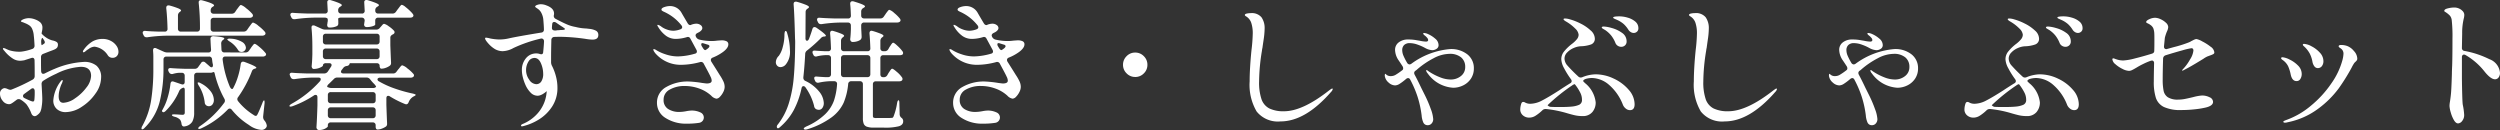 <svg xmlns="http://www.w3.org/2000/svg" width="319.122" height="16.596" viewBox="0 0 319.122 16.596">
  <rect x="0" y="0" width="319.122" height="16.596" fill="#333333" stroke="none"/>
  <path id="パス_59954" data-name="パス 59954" d="M-150.318-7.218a2.417,2.417,0,0,1,1.593.486,1.878,1.878,0,0,1,.585,1.53,3.545,3.545,0,0,1-.7,2,6.145,6.145,0,0,1-1.764,1.71,3.8,3.8,0,0,1-2.052.684,1.646,1.646,0,0,1-1.143-.4,1.422,1.422,0,0,1-.441-1.116,4.522,4.522,0,0,1,.9-2.358q.162-.216.234-.216t.072.09a1.741,1.741,0,0,1-.18.468,4.7,4.7,0,0,0-.234.711,3.18,3.18,0,0,0-.108.783q0,.846.594.846a2.8,2.8,0,0,0,1.494-.567,5.858,5.858,0,0,0,1.449-1.377,2.555,2.555,0,0,0,.6-1.476q0-1.17-1.314-1.17a8.016,8.016,0,0,0-3.132.882,13.347,13.347,0,0,0-1.638.882.486.486,0,0,0-.234.468q.09,1.53.09,1.872a6.012,6.012,0,0,1-.081.99,2.338,2.338,0,0,1-.171.648,1.239,1.239,0,0,1-.342.378.709.709,0,0,1-.342.18q-.342,0-.486-.414a4.484,4.484,0,0,0-.612-1.116,3.643,3.643,0,0,0-.72-.576.5.5,0,0,0-.252-.072.408.408,0,0,0-.27.09l-.351.261a2.938,2.938,0,0,1-.342.225.586.586,0,0,1-.279.072,1.025,1.025,0,0,1-.8-.423,1.4,1.4,0,0,1-.351-.909.677.677,0,0,1,.207-.54.611.611,0,0,1,.387-.18,1.162,1.162,0,0,1,.369.108,1.258,1.258,0,0,0,.333.108l.144-.018a22.764,22.764,0,0,0,2.718-1.278.5.5,0,0,0,.27-.45q0-1.368-.018-2a.394.394,0,0,0-.072-.252.24.24,0,0,0-.2-.09.571.571,0,0,0-.162.036l-.9.288q-.378.054-.45.054a1.721,1.721,0,0,1-1.008-.288,4.537,4.537,0,0,1-1.1-1.026.394.394,0,0,1-.144-.234q0-.072.09-.072a.837.837,0,0,1,.306.108q.324.144.432.18a4.319,4.319,0,0,0,1.224.18,2.483,2.483,0,0,0,.36-.018,6.307,6.307,0,0,0,1.3-.324.423.423,0,0,0,.324-.432q-.036-.774-.1-1.314a2.58,2.58,0,0,0-.207-.828,1.015,1.015,0,0,0-.369-.45,2.576,2.576,0,0,0-.468-.252q-.225-.09-.3-.126l-.171-.054q-.117-.036-.117-.09,0-.126.342-.27a2.073,2.073,0,0,1,.63-.126,2.328,2.328,0,0,1,.837.162,2.038,2.038,0,0,1,.657.378.9.9,0,0,1,.27.72,1.668,1.668,0,0,1-.036.324l-.054.27a.251.251,0,0,1-.018.108,2.578,2.578,0,0,0,.522.468,2.555,2.555,0,0,0,.864.414,1.57,1.57,0,0,1,.522.189.374.374,0,0,1,.18.333.64.64,0,0,1-.108.4.916.916,0,0,1-.36.243q-.108.054-.558.216l-.828.324a.421.421,0,0,0-.306.432v.648q0,.774.018,1.152.036.324.27.324a.448.448,0,0,0,.2-.054q.828-.414,1.242-.576A11.039,11.039,0,0,1-150.318-7.218Zm-5.274-3.024q-.036-.036-.054-.036-.036,0-.081.108a1,1,0,0,0-.063.27v.072a1.852,1.852,0,0,0,.027.351q.027.135.063.117l.09-.054.171-.117a.23.23,0,0,0,.117-.189.525.525,0,0,0-.108-.27A2.967,2.967,0,0,0-155.592-10.242Zm7.632.09a2.231,2.231,0,0,1,1.044.243,1.962,1.962,0,0,1,.729.621,1.324,1.324,0,0,1,.261.756.772.772,0,0,1-.216.585.727.727,0,0,1-.522.207.705.705,0,0,1-.612-.306,2.357,2.357,0,0,0-1.692-1.116,1.33,1.33,0,0,0-.774.306,2.507,2.507,0,0,0-.36.252.684.684,0,0,1-.252.162.1.1,0,0,1-.108-.108.389.389,0,0,1,.09-.2,3.763,3.763,0,0,1,1.17-1.1A2.607,2.607,0,0,1-147.96-10.152Zm-8.694,7.74a8.67,8.67,0,0,0,.036-1.08.434.434,0,0,0-.072-.261.215.215,0,0,0-.18-.1.4.4,0,0,0-.216.09l-.864.63a.35.35,0,0,0-.162.27.313.313,0,0,0,.2.27q.324.162.657.3a1.777,1.777,0,0,0,.4.135Q-156.672-2.16-156.654-2.412Zm26.712-8.676a.517.517,0,0,0,.45-.234l.234-.342q.072-.09.189-.252t.189-.243a.2.2,0,0,1,.144-.081,1.944,1.944,0,0,1,.693.432,5.37,5.37,0,0,1,.8.738.4.4,0,0,1,.09.216.257.257,0,0,1-.108.2.6.6,0,0,1-.324.09H-139.86a19.389,19.389,0,0,0-2.376.2h-.108a.37.37,0,0,1-.36-.234l-.072-.144a.479.479,0,0,1-.054-.216.2.2,0,0,1,.09-.171.362.362,0,0,1,.252-.045q.576.054,1.728.09h.72a.334.334,0,0,0,.378-.378q-.036-1.476-.162-2.61v-.036q0-.324.288-.324a.468.468,0,0,1,.144.018,9.153,9.153,0,0,1,1.143.378q.315.144.315.252,0,.072-.126.162l-.018.018a.536.536,0,0,0-.252.45v1.692a.377.377,0,0,0,.1.279.377.377,0,0,0,.279.1h2.052a.377.377,0,0,0,.279-.1.377.377,0,0,0,.1-.279v-.054a28.713,28.713,0,0,0-.162-3.222v-.072a.255.255,0,0,1,.288-.288.468.468,0,0,1,.144.018q1.53.414,1.53.648,0,.072-.144.162l-.036.018a.508.508,0,0,0-.252.45v.054a.377.377,0,0,0,.1.279.377.377,0,0,0,.279.1h2.3a.517.517,0,0,0,.45-.234l.216-.324q.09-.108.18-.234a2.462,2.462,0,0,1,.18-.225.243.243,0,0,1,.162-.1,1.971,1.971,0,0,1,.657.414,5.1,5.1,0,0,1,.783.72.4.4,0,0,1,.09.216.257.257,0,0,1-.108.2.544.544,0,0,1-.324.09h-4.59a.377.377,0,0,0-.279.1.377.377,0,0,0-.1.279v1.008a.377.377,0,0,0,.1.279.377.377,0,0,0,.279.1Zm.234,2.664a.517.517,0,0,0,.45-.234l.216-.306a2.829,2.829,0,0,1,.171-.243q.117-.153.189-.234a.2.2,0,0,1,.144-.081q.144,0,.639.423a5.145,5.145,0,0,1,.729.729.275.275,0,0,1,.09.2.246.246,0,0,1-.108.18.568.568,0,0,1-.306.09h-4.788a.327.327,0,0,0-.279.108.4.4,0,0,0-.063.288,12.946,12.946,0,0,0,.918,3.456q.144.288.288.288a.152.152,0,0,0,.126-.09,7.823,7.823,0,0,0,.621-1.494,9.106,9.106,0,0,0,.351-1.6q.054-.306.306-.306a1.082,1.082,0,0,1,.18.036q1.512.558,1.512.738,0,.072-.162.108l-.036.018a.5.5,0,0,0-.378.342,14.815,14.815,0,0,1-1.746,3.276.408.408,0,0,0-.108.27.459.459,0,0,0,.108.27A7.694,7.694,0,0,0-128.7-.468a.607.607,0,0,0,.306.144q.126,0,.234-.234.18-.342.612-1.422a1,1,0,0,1,.117-.252q.063-.09.1-.072.072.018.054.378l-.18,1.674v.09a.671.671,0,0,0,.144.4A1.305,1.305,0,0,1-126.99.9a.394.394,0,0,1-.072.252.7.7,0,0,1-.63.306,3.031,3.031,0,0,1-1.584-.63A8.925,8.925,0,0,1-131.454-1.1a.35.35,0,0,0-.27-.162.363.363,0,0,0-.252.126,11.292,11.292,0,0,1-3.366,2.394.887.887,0,0,1-.261.081.135.135,0,0,1-.135-.045V1.26q0-.126.234-.288A12.47,12.47,0,0,0-132.426-2a.408.408,0,0,0,.09-.27.5.5,0,0,0-.072-.252,12.629,12.629,0,0,1-1.224-3.168q-.036-.18-.09-.216t-.18.018a.6.6,0,0,1-.27.054h-1.71a.377.377,0,0,0-.279.1.377.377,0,0,0-.1.279v4.7A2.391,2.391,0,0,1-136.5.414a1.362,1.362,0,0,1-.945.594l-.108.018q-.27,0-.324-.342a1.142,1.142,0,0,0-.18-.522,1.449,1.449,0,0,0-.7-.378q-.342-.09-.342-.216,0-.09.27-.09.252,0,.72.036a3.28,3.28,0,0,0,.36.018.289.289,0,0,0,.225-.072.352.352,0,0,0,.063-.234V-3.6q0-.414-.252-.306a.9.9,0,0,0-.432.342A8.1,8.1,0,0,1-139.9-.954q-.252.234-.378.126a.15.15,0,0,1-.054-.234.789.789,0,0,0,.09-.162,6.872,6.872,0,0,0,.612-1.5,10.1,10.1,0,0,0,.342-1.683q.036-.324.27-.324a.571.571,0,0,1,.162.036l.954.324.144.036q.288,0,.288-.342v-.774a.377.377,0,0,0-.1-.279.377.377,0,0,0-.279-.1h-.306a3.4,3.4,0,0,0-.81.144.468.468,0,0,1-.144.018.393.393,0,0,1-.36-.234l-.054-.09a.448.448,0,0,1-.054-.2q0-.27.36-.234.612.054,1.854.09h1.17a.517.517,0,0,0,.45-.234l.36-.5a.325.325,0,0,1,.288-.18.389.389,0,0,1,.252.108l.558.486a.363.363,0,0,0,.252.126.144.144,0,0,0,.135-.09.511.511,0,0,0,.027-.27,2.919,2.919,0,0,1-.072-.378q-.018-.162-.036-.27a.356.356,0,0,0-.4-.36h-5.418a.377.377,0,0,0-.279.1.377.377,0,0,0-.1.279v1.206a17.37,17.37,0,0,1-.468,4.1,7.124,7.124,0,0,1-1.944,3.411.6.6,0,0,1-.216.171q-.108.045-.144.009a.147.147,0,0,1-.036-.108.609.609,0,0,1,.09-.288,9.925,9.925,0,0,0,1.143-3.321,25.676,25.676,0,0,0,.279-3.969V-7.7a8.8,8.8,0,0,0-.036-.936v-.036q0-.324.234-.324a.448.448,0,0,1,.2.054l.918.414a1.2,1.2,0,0,0,.468.108h5.22q.4,0,.36-.4-.036-.432-.072-1.3v-.036a.331.331,0,0,1,.108-.27.405.405,0,0,1,.306-.072q1.35.09,1.35.288,0,.072-.126.162l-.018.018a.536.536,0,0,0-.252.45l.036.792a.356.356,0,0,0,.4.36Zm-2.034-1.4q-.324-.216-.288-.288a.51.51,0,0,1,.378-.072,3.06,3.06,0,0,1,1.5.414.937.937,0,0,1,.495.738.518.518,0,0,1-.162.378.539.539,0,0,1-.4.162.4.4,0,0,1-.126-.018.355.355,0,0,1-.207-.1.889.889,0,0,1-.135-.171A3.274,3.274,0,0,0-131.742-9.828Zm-3.942,5.616q-.18-.324-.108-.378a.1.1,0,0,1,.072-.018.615.615,0,0,1,.288.108,3.592,3.592,0,0,1,1.287,1.044,1.909,1.909,0,0,1,.4,1.08.908.908,0,0,1-.18.585.554.554,0,0,1-.45.225.57.57,0,0,1-.288-.072.5.5,0,0,1-.252-.432A5.183,5.183,0,0,0-135.684-4.212Zm24.732-9.18a.517.517,0,0,0,.45-.234l.234-.324q.09-.108.18-.234a2.458,2.458,0,0,1,.18-.225.243.243,0,0,1,.162-.1,1.253,1.253,0,0,1,.477.288,6.711,6.711,0,0,1,.684.612q.315.324.315.45-.018.288-.432.288h-4.068a.377.377,0,0,0-.279.1.377.377,0,0,0-.1.279v.5q0,.108-.333.216a2.545,2.545,0,0,1-.783.108.2.2,0,0,1-.09-.018q-.216-.054-.216-.342a.985.985,0,0,0,.036-.216l.036-.216v-.036a.377.377,0,0,0-.1-.279.377.377,0,0,0-.279-.1H-117.5a.692.692,0,0,0-.279.045q-.1.045-.1.117l.018.306v.27a.379.379,0,0,1-.144.324,2,2,0,0,1-.99.2h-.072q-.216-.054-.216-.36a1.012,1.012,0,0,0,.036-.234v-.018a1.2,1.2,0,0,0,.036-.432.181.181,0,0,0-.1-.153.519.519,0,0,0-.279-.063h-1.422a19.389,19.389,0,0,0-2.376.2h-.108a.37.37,0,0,1-.36-.234l-.072-.144a.448.448,0,0,1-.054-.2.215.215,0,0,1,.09-.189.362.362,0,0,1,.252-.045q.63.054,1.872.09h2.178a.334.334,0,0,0,.378-.378l-.054-.99v-.072a.255.255,0,0,1,.288-.288.468.468,0,0,1,.144.018q1.422.432,1.422.63,0,.09-.162.18l-.054.036a.482.482,0,0,0-.252.45v.036a.377.377,0,0,0,.1.279.377.377,0,0,0,.279.1h2.628a.334.334,0,0,0,.378-.378l-.054-.99v-.072a.255.255,0,0,1,.288-.288.468.468,0,0,1,.144.018q1.44.432,1.44.63,0,.09-.162.18l-.054.036a.482.482,0,0,0-.252.45v.036a.377.377,0,0,0,.1.279.377.377,0,0,0,.279.1Zm.072,7.65a.517.517,0,0,0,.45-.234l.216-.288a1.714,1.714,0,0,0,.18-.216,1.713,1.713,0,0,1,.18-.216.248.248,0,0,1,.162-.09,1.775,1.775,0,0,1,.657.4,4.641,4.641,0,0,1,.747.684.275.275,0,0,1,.09.2.257.257,0,0,1-.108.2.513.513,0,0,1-.306.09h-3.906a.435.435,0,0,0-.252.063.183.183,0,0,0-.09.153.3.3,0,0,0,.18.252,11.349,11.349,0,0,0,2.043.927,18.034,18.034,0,0,0,2.295.639q.36.09.36.162a.213.213,0,0,1-.117.126q-.1.054-.171.09a1.416,1.416,0,0,0-.612.72q-.108.27-.306.27a.571.571,0,0,1-.162-.036,12.579,12.579,0,0,1-1.926-.972.335.335,0,0,0-.216-.072q-.234,0-.234.324v.828q.054,1.584.09,2.34v.09a.386.386,0,0,1-.18.36,2.4,2.4,0,0,1-.513.252,1.576,1.576,0,0,1-.531.108.194.194,0,0,1-.171-.1.519.519,0,0,1-.063-.279V.882a.377.377,0,0,0-.1-.279.377.377,0,0,0-.279-.1h-5.346a.377.377,0,0,0-.279.1.377.377,0,0,0-.1.279v.126q0,.054-.153.171a1.5,1.5,0,0,1-.4.207,1.649,1.649,0,0,1-.558.09.31.31,0,0,1-.252-.108.382.382,0,0,1-.09-.252q.072-1.026.126-2.772V-2.682q0-.324-.234-.324a.335.335,0,0,0-.216.072A12.831,12.831,0,0,1-123.7-1.566a.863.863,0,0,1-.252.054.162.162,0,0,1-.144-.054V-1.6q0-.108.27-.27a13.68,13.68,0,0,0,3.618-2.88A.444.444,0,0,0-120.1-5q0-.216-.324-.216h-.774a17.769,17.769,0,0,0-2.268.2h-.09a.406.406,0,0,1-.378-.234L-124-5.4a1,1,0,0,1-.072-.216.2.2,0,0,1,.09-.171.362.362,0,0,1,.252-.045q.612.054,1.854.09h2.2a.564.564,0,0,0,.468-.234q.378-.558.414-.63a.335.335,0,0,0,.072-.216q0-.234-.342-.234h-.378a.429.429,0,0,0-.279.081.256.256,0,0,0-.1.207q0,.126-.387.288a2.012,2.012,0,0,1-.783.162.226.226,0,0,1-.2-.108.444.444,0,0,1-.072-.252q.054-.522.072-1.026l.018-.486v-.954q0-1.3-.108-2.394v-.072q0-.27.234-.27a.4.4,0,0,1,.18.036l.918.414a1.123,1.123,0,0,0,.468.09h6.444a.549.549,0,0,0,.468-.216l.126-.144q.054-.054.189-.216t.243-.162a1.622,1.622,0,0,1,.576.306,3.557,3.557,0,0,1,.684.576.31.31,0,0,1,.072.2.3.3,0,0,1-.162.234.1.1,0,0,1-.072.036.79.79,0,0,0-.234.18.394.394,0,0,0-.072.252v.954q.054,1.476.09,2.16v.09a.4.4,0,0,1-.162.36,1.941,1.941,0,0,1-.522.27,1.691,1.691,0,0,1-.558.108.181.181,0,0,1-.153-.1.48.48,0,0,1-.063-.261.323.323,0,0,0-.1-.252.4.4,0,0,0-.279-.09h-3.258a.306.306,0,0,0-.171.027.205.205,0,0,0-.045.081.294.294,0,0,0-.018.072.531.531,0,0,1-.18.144l-.144.036a.621.621,0,0,0-.45.252l-.18.234a.389.389,0,0,0-.108.252.183.183,0,0,0,.09.153.4.4,0,0,0,.234.063Zm-2.088-3.708a.377.377,0,0,0,.279-.1.377.377,0,0,0,.1-.279v-.612a.377.377,0,0,0-.1-.279.377.377,0,0,0-.279-.1h-6.48a.377.377,0,0,0-.279.1.377.377,0,0,0-.1.279v.612a.377.377,0,0,0,.1.279.377.377,0,0,0,.279.1Zm.378.9a.377.377,0,0,0-.1-.279.377.377,0,0,0-.279-.1h-6.48a.377.377,0,0,0-.279.1.377.377,0,0,0-.1.279v.594a.377.377,0,0,0,.1.279.377.377,0,0,0,.279.1h6.48a.377.377,0,0,0,.279-.1.377.377,0,0,0,.1-.279Zm-6.48,4.14a.635.635,0,0,0-.2.261q-.036.117.054.153h.018a1.109,1.109,0,0,0,.468.108h5.274A.527.527,0,0,0-113.076-4q.036-.036.036-.054,0-.072-.216-.324a5.812,5.812,0,0,1-.54-.612.564.564,0,0,0-.468-.234h-3.726a.583.583,0,0,0-.45.2Zm-.126,2.088a.377.377,0,0,0,.1.279.377.377,0,0,0,.279.1h5.346a.377.377,0,0,0,.279-.1.377.377,0,0,0,.1-.279v-.666a.377.377,0,0,0-.1-.279.377.377,0,0,0-.279-.1h-5.346a.377.377,0,0,0-.279.1.377.377,0,0,0-.1.279Zm.378.9a.377.377,0,0,0-.279.1.377.377,0,0,0-.1.279v.63a.377.377,0,0,0,.1.279.377.377,0,0,0,.279.1h5.346a.377.377,0,0,0,.279-.1.377.377,0,0,0,.1-.279v-.63a.377.377,0,0,0-.1-.279.377.377,0,0,0-.279-.1ZM-85.752-11.43a2.3,2.3,0,0,1,.792.234.586.586,0,0,1,.288.558q0,.576-.756.576a7.227,7.227,0,0,1-.954-.108,24.905,24.905,0,0,0-3.06-.252q-.576,0-.846.018a.377.377,0,0,0-.378.4Q-90.7-8.6-90.7-7.9v.774a1.068,1.068,0,0,0,.144.468,6.534,6.534,0,0,1,.486,1.323,5.6,5.6,0,0,1,.18,1.377,4.3,4.3,0,0,1-.7,2.475A5.43,5.43,0,0,1-92.277.144,6.894,6.894,0,0,1-94.23.972a.763.763,0,0,1-.18.036q-.126,0-.126-.09,0-.126.18-.2a5.145,5.145,0,0,0,1.89-1.314,4.682,4.682,0,0,0,.936-1.548,4.737,4.737,0,0,0,.27-1.314q0-.036-.108.063a1.724,1.724,0,0,1-.252.189,1.743,1.743,0,0,1-.414.225,1.1,1.1,0,0,1-.378.081,1.225,1.225,0,0,1-.891-.387,3.225,3.225,0,0,1-.639-.927,5.855,5.855,0,0,1-.351-.99,3.9,3.9,0,0,1-.135-.972,2.283,2.283,0,0,1,.513-1.5A1.656,1.656,0,0,1-92.574-8.3a1.255,1.255,0,0,1,.432.072,1.082,1.082,0,0,0,.18.036q.234,0,.252-.27.09-.882.108-1.368a.367.367,0,0,0-.117-.3.335.335,0,0,0-.3-.063A17.814,17.814,0,0,0-95.49-9a3.029,3.029,0,0,1-1.4.414A2.016,2.016,0,0,1-97.9-8.874a3.568,3.568,0,0,1-.81-.693q-.414-.459-.414-.657,0-.09.126-.09a3.247,3.247,0,0,1,.54.108,6.915,6.915,0,0,0,1.1.126,5.271,5.271,0,0,0,1.278-.144q1.134-.252,4.122-.738a.353.353,0,0,0,.342-.378q0-.36-.072-1.224a2.261,2.261,0,0,0-.225-.846,1.4,1.4,0,0,0-.423-.54q-.126-.09-.261-.18t-.135-.144q0-.126.252-.216a1.4,1.4,0,0,1,.468-.09,1.883,1.883,0,0,1,.7.144q.99.36.99,1.044a.757.757,0,0,1-.018.18.468.468,0,0,0-.018.144.411.411,0,0,0,.216.342q.81.432,1.4.693a4.75,4.75,0,0,0,1.152.351,6.41,6.41,0,0,0,1.386.2Zm-3.78.144q.09,0,.261-.009a1.034,1.034,0,0,0,.252-.036q.081-.027.081-.081,0-.072-.117-.144a.961.961,0,0,1-.153-.108q-.216-.126-.864-.576a.477.477,0,0,0-.234-.072q-.234,0-.252.288-.036.324-.036.468,0,.378.54.324a1.6,1.6,0,0,1,.306-.036A1.118,1.118,0,0,0-89.532-11.286Zm-3.06,6.912a.749.749,0,0,0,.639-.342,1.736,1.736,0,0,0,.243-1.008A3.356,3.356,0,0,0-92-7.047q-.288-.675-.828-.675a.882.882,0,0,0-.765.468,2.039,2.039,0,0,0-.3,1.116,2.041,2.041,0,0,0,.4,1.188A1.12,1.12,0,0,0-92.592-4.374ZM-68.076-9.45q0,.45-.666.954a5.964,5.964,0,0,1-1.35.738.324.324,0,0,0-.216.288.477.477,0,0,0,.072.234l.738,1.17.324.522a6.043,6.043,0,0,1,.486.855,1.686,1.686,0,0,1,.144.675,1.475,1.475,0,0,1-.18.648,2.3,2.3,0,0,1-.423.6.672.672,0,0,1-.441.243,1.159,1.159,0,0,1-.666-.378,4.464,4.464,0,0,0-1.566-.927,5.419,5.419,0,0,0-1.8-.315,3.771,3.771,0,0,0-1.935.459,1.425,1.425,0,0,0-.783,1.287,1.319,1.319,0,0,0,.576,1.188,2.537,2.537,0,0,0,1.422.378A4.868,4.868,0,0,0-73.4-.936a4.321,4.321,0,0,1,.612-.072,2.554,2.554,0,0,1,1.116.225.709.709,0,0,1,.468.657.691.691,0,0,1-.153.432A.7.7,0,0,1-71.8.558a9.837,9.837,0,0,1-1.584.108,4.824,4.824,0,0,1-2.781-.774A2.229,2.229,0,0,1-77.184-1.98a2.244,2.244,0,0,1,1.17-2.025,5.452,5.452,0,0,1,2.88-.711,13.884,13.884,0,0,1,1.692.18q.54.072.612.072.63,0,.63-.36a1.16,1.16,0,0,0-.144-.5q-.09-.216-.594-1.152l-.27-.5a.384.384,0,0,0-.486-.216,9.419,9.419,0,0,1-2.286.342,4.27,4.27,0,0,1-3.258-1.3,2.014,2.014,0,0,1-.306-.378.613.613,0,0,1-.108-.27q0-.054.072-.054a.613.613,0,0,1,.27.108,5.2,5.2,0,0,0,1.17.54A4.858,4.858,0,0,0-74.5-7.92a8.258,8.258,0,0,0,2.142-.342q.27-.054.27-.288a.448.448,0,0,0-.054-.2l-.72-1.332-.054-.09a.346.346,0,0,0-.324-.234.571.571,0,0,0-.162.036,5.122,5.122,0,0,1-1.35.216A2.112,2.112,0,0,1-76-10.53a3.784,3.784,0,0,1-.99-1.08q-.036-.054-.09-.144a.313.313,0,0,1-.054-.126.064.064,0,0,1,.072-.072,1.329,1.329,0,0,1,.486.27,2.512,2.512,0,0,0,.621.315,2.4,2.4,0,0,0,.873.171,2.678,2.678,0,0,0,.882-.18q.234-.09.234-.27a.389.389,0,0,0-.108-.252,5.84,5.84,0,0,0-1.836-1.53q-.162-.09-.342-.171a1.735,1.735,0,0,1-.27-.144.183.183,0,0,1-.09-.153q0-.2.378-.324a2.23,2.23,0,0,1,.7-.126,1.67,1.67,0,0,1,1.476.846q.162.288.792,1.35.18.288.414.216a.717.717,0,0,1,.234-.09,1.613,1.613,0,0,1,.432-.072.91.91,0,0,1,.567.171.486.486,0,0,1,.225.387.44.44,0,0,1-.126.288,1.074,1.074,0,0,1-.288.234l-.216.108q-.234.126-.234.306a.425.425,0,0,0,.054.18l.036.072a.663.663,0,0,0,.414.288,6.814,6.814,0,0,0,1.548.18,5.37,5.37,0,0,0,.72-.054l.522-.036a1.462,1.462,0,0,1,.657.117A.418.418,0,0,1-68.076-9.45Zm-3.186-.144a.4.4,0,0,0-.126-.018q-.144,0-.144.162a.477.477,0,0,0,.072.234l.144.234q.2.306.324.252l.126-.072q.378-.252.378-.414t-.252-.216Zm18.828-2.268a.377.377,0,0,0-.1-.279.377.377,0,0,0-.279-.1h-1.044a17.58,17.58,0,0,0-2.3.2h-.108a.37.37,0,0,1-.36-.234l-.072-.144a.448.448,0,0,1-.054-.2.215.215,0,0,1,.09-.189.362.362,0,0,1,.252-.045q.648.054,1.872.09h1.728a.334.334,0,0,0,.378-.378q-.036-1.026-.09-1.458v-.036q0-.324.288-.324a.468.468,0,0,1,.144.018q1.458.432,1.458.63,0,.09-.162.18l-.054.036a.5.5,0,0,0-.27.45v.5a.377.377,0,0,0,.1.279.377.377,0,0,0,.279.1h2.07a.508.508,0,0,0,.45-.252l.2-.288a2.83,2.83,0,0,1,.171-.243q.117-.153.189-.234a.2.2,0,0,1,.144-.081,1.712,1.712,0,0,1,.612.4,4.742,4.742,0,0,1,.72.711.4.4,0,0,1,.09.216.257.257,0,0,1-.108.2.544.544,0,0,1-.324.09h-4.212a.377.377,0,0,0-.279.1.377.377,0,0,0-.1.279v.324l.054,1.044v.108a.467.467,0,0,1-.144.342,1.317,1.317,0,0,1-.432.207,1.871,1.871,0,0,1-.54.081.305.305,0,0,1-.261-.108.408.408,0,0,1-.081-.252q.054-.45.072-.882l.018-.414ZM-56.538-1.1a.96.96,0,0,1-.342-.09.559.559,0,0,1-.252-.432,6.965,6.965,0,0,0-1.08-2.322.345.345,0,0,0-.27-.18q-.2,0-.252.288a10.62,10.62,0,0,1-.99,2.772A7.55,7.55,0,0,1-61.452,1.08q-.288.288-.4.108a.29.29,0,0,1-.036-.126.44.44,0,0,1,.126-.288,8.389,8.389,0,0,0,1.4-2.682,15.7,15.7,0,0,0,.639-3.339q.162-1.827.18-4.455,0-.288-.018-.468-.072-2.97-.18-4.392V-14.6q0-.306.288-.306a.468.468,0,0,1,.144.018,10.968,10.968,0,0,1,1.188.405q.342.153.342.261,0,.09-.144.18l-.054.036a.587.587,0,0,0-.18.189.545.545,0,0,0-.054.261l-.018,3.312a.442.442,0,0,0,.054.243.166.166,0,0,0,.144.081q.144,0,.252-.234.324-.864.432-1.26.09-.252.27-.252a.5.5,0,0,1,.252.09q1.206.828,1.206,1.026,0,.054-.162.09h-.054a.619.619,0,0,0-.45.234A18.765,18.765,0,0,1-58.05-8.658a.58.58,0,0,0-.216.468q-.09,1.656-.234,2.934V-5.2a.427.427,0,0,0,.27.414,4.974,4.974,0,0,1,1.782,1.395A2.459,2.459,0,0,1-55.89-1.98a1.048,1.048,0,0,1-.18.639A.557.557,0,0,1-56.538-1.1ZM-46.35-2.322q.108,0,.108.378l.036,1.44a.6.6,0,0,0,.27.45.52.52,0,0,1,.18.432q0,.432-.522.612a7.03,7.03,0,0,1-1.962.18H-49.5a2.568,2.568,0,0,1-.891-.117.688.688,0,0,1-.4-.369,1.892,1.892,0,0,1-.108-.72V-4.374a.377.377,0,0,0-.1-.279.377.377,0,0,0-.279-.1h-1.1a.369.369,0,0,0-.4.36,8.132,8.132,0,0,1-.576,2.385A4.87,4.87,0,0,1-54.891-.144a10.426,10.426,0,0,1-3.123,1.53.639.639,0,0,1-.234.036.211.211,0,0,1-.18-.072.073.073,0,0,1-.018-.054q0-.108.324-.27A8.135,8.135,0,0,0-55.728-.531a4.608,4.608,0,0,0,1.134-1.737,8.543,8.543,0,0,0,.4-2.106V-4.41a.323.323,0,0,0-.1-.252.4.4,0,0,0-.279-.09h-.576a7.862,7.862,0,0,0-1.368.18l-.108.018a.4.4,0,0,1-.378-.252l-.054-.126a.479.479,0,0,1-.054-.216q0-.234.342-.2.36.036,1.044.072h.378a.377.377,0,0,0,.279-.1.377.377,0,0,0,.1-.279V-7.7a.377.377,0,0,0-.1-.279.377.377,0,0,0-.279-.1h-.378a5.362,5.362,0,0,0-1.008.144A.571.571,0,0,1-56.9-7.9a.346.346,0,0,1-.324-.234l-.054-.108a.479.479,0,0,1-.054-.216q0-.234.342-.2.4.036,1.188.072h.45a.334.334,0,0,0,.378-.378q-.036-1.08-.108-1.872v-.036q0-.324.27-.324l.162.036a10.208,10.208,0,0,1,1.053.369q.3.135.3.243,0,.072-.126.162l-.018.018a.536.536,0,0,0-.252.45v.954a.377.377,0,0,0,.1.279.377.377,0,0,0,.279.1h2.988a.334.334,0,0,0,.378-.378q-.036-1.08-.108-1.872v-.036q0-.324.27-.324l.162.036a10.209,10.209,0,0,1,1.053.369q.3.135.3.243,0,.072-.126.162l-.018.018a.536.536,0,0,0-.252.45v.954a.377.377,0,0,0,.1.279.377.377,0,0,0,.279.1h.162a.5.5,0,0,0,.468-.252l.162-.288q.054-.072.153-.225a2,2,0,0,1,.171-.234.2.2,0,0,1,.144-.081q.126,0,.549.4a4.825,4.825,0,0,1,.639.7.335.335,0,0,1,.072.216.24.24,0,0,1-.09.2.648.648,0,0,1-.324.072h-2.106a.377.377,0,0,0-.279.1.377.377,0,0,0-.1.279v2.052q0,.378.36.378h.054a.5.5,0,0,0,.468-.252l.162-.288q.054-.072.153-.225a2,2,0,0,1,.171-.234.2.2,0,0,1,.144-.081q.126,0,.585.4a3.54,3.54,0,0,1,.657.7.335.335,0,0,1,.072.216.275.275,0,0,1-.09.2.544.544,0,0,1-.324.09h-2.988a.377.377,0,0,0-.279.1.377.377,0,0,0-.1.279V-.342q0,.18.081.234a.788.788,0,0,0,.369.054h1.008q.756,0,.918-.018a.3.3,0,0,0,.162-.036A.372.372,0,0,0-46.98-.27a7.953,7.953,0,0,0,.45-1.71Q-46.458-2.322-46.35-2.322Zm-15.066-4.23a.56.56,0,0,1-.423-.18.628.628,0,0,1-.171-.45,1.178,1.178,0,0,1,.378-.81,3.155,3.155,0,0,0,.495-1.1,5.974,5.974,0,0,0,.225-1.674q.036-.4.144-.4.144,0,.216.324a7.926,7.926,0,0,1,.342,2.178,2.493,2.493,0,0,1-.54,1.782A.907.907,0,0,1-61.416-6.552Zm7.722.9a.377.377,0,0,0,.1.279.377.377,0,0,0,.279.1h2.988a.377.377,0,0,0,.279-.1.377.377,0,0,0,.1-.279V-7.7a.377.377,0,0,0-.1-.279.377.377,0,0,0-.279-.1h-2.988a.377.377,0,0,0-.279.1.377.377,0,0,0-.1.279Zm23.418-3.8q0,.45-.666.954a5.964,5.964,0,0,1-1.35.738.324.324,0,0,0-.216.288.477.477,0,0,0,.072.234l.738,1.17.324.522a6.043,6.043,0,0,1,.486.855,1.686,1.686,0,0,1,.144.675,1.475,1.475,0,0,1-.18.648,2.3,2.3,0,0,1-.423.6.672.672,0,0,1-.441.243,1.159,1.159,0,0,1-.666-.378,4.464,4.464,0,0,0-1.566-.927,5.419,5.419,0,0,0-1.8-.315,3.771,3.771,0,0,0-1.935.459,1.425,1.425,0,0,0-.783,1.287,1.319,1.319,0,0,0,.576,1.188,2.537,2.537,0,0,0,1.422.378A4.868,4.868,0,0,0-35.6-.936a4.321,4.321,0,0,1,.612-.072,2.554,2.554,0,0,1,1.116.225.71.71,0,0,1,.468.657.691.691,0,0,1-.153.432A.7.7,0,0,1-34,.558a9.837,9.837,0,0,1-1.584.108,4.824,4.824,0,0,1-2.781-.774A2.229,2.229,0,0,1-39.384-1.98a2.244,2.244,0,0,1,1.17-2.025,5.452,5.452,0,0,1,2.88-.711,13.884,13.884,0,0,1,1.692.18q.54.072.612.072.63,0,.63-.36a1.16,1.16,0,0,0-.144-.5q-.09-.216-.594-1.152l-.27-.5a.384.384,0,0,0-.486-.216,9.419,9.419,0,0,1-2.286.342,4.27,4.27,0,0,1-3.258-1.3,2.014,2.014,0,0,1-.306-.378.613.613,0,0,1-.108-.27q0-.054.072-.054a.613.613,0,0,1,.27.108,5.2,5.2,0,0,0,1.17.54A4.858,4.858,0,0,0-36.7-7.92a8.258,8.258,0,0,0,2.142-.342q.27-.054.27-.288a.448.448,0,0,0-.054-.2l-.72-1.332-.054-.09a.346.346,0,0,0-.324-.234.571.571,0,0,0-.162.036,5.122,5.122,0,0,1-1.35.216A2.112,2.112,0,0,1-38.2-10.53a3.784,3.784,0,0,1-.99-1.08q-.036-.054-.09-.144a.313.313,0,0,1-.054-.126.064.064,0,0,1,.072-.072,1.329,1.329,0,0,1,.486.27,2.512,2.512,0,0,0,.621.315,2.4,2.4,0,0,0,.873.171,2.678,2.678,0,0,0,.882-.18q.234-.09.234-.27a.389.389,0,0,0-.108-.252,5.84,5.84,0,0,0-1.836-1.53q-.162-.09-.342-.171a1.736,1.736,0,0,1-.27-.144.183.183,0,0,1-.09-.153q0-.2.378-.324a2.23,2.23,0,0,1,.7-.126,1.67,1.67,0,0,1,1.476.846q.162.288.792,1.35.18.288.414.216a.717.717,0,0,1,.234-.09,1.613,1.613,0,0,1,.432-.072.91.91,0,0,1,.567.171.486.486,0,0,1,.225.387.44.44,0,0,1-.126.288,1.074,1.074,0,0,1-.288.234l-.216.108q-.234.126-.234.306a.425.425,0,0,0,.054.18l.036.072a.663.663,0,0,0,.414.288,6.814,6.814,0,0,0,1.548.18,5.37,5.37,0,0,0,.72-.054l.522-.036a1.462,1.462,0,0,1,.657.117A.418.418,0,0,1-30.276-9.45Zm-3.186-.144a.4.4,0,0,0-.126-.018q-.144,0-.144.162a.477.477,0,0,0,.072.234l.144.234q.2.306.324.252l.126-.072q.378-.252.378-.414t-.252-.216Zm17.316,4.3a1.488,1.488,0,0,1-1.089-.459,1.488,1.488,0,0,1-.459-1.089,1.509,1.509,0,0,1,.459-1.107,1.488,1.488,0,0,1,1.089-.459,1.509,1.509,0,0,1,1.107.459A1.509,1.509,0,0,1-14.58-6.84a1.488,1.488,0,0,1-.459,1.089A1.509,1.509,0,0,1-16.146-5.292ZM2.412.378A3.467,3.467,0,0,1-.639-.891,6.72,6.72,0,0,1-1.53-4.734q0-1.638.234-3.978a20.639,20.639,0,0,0,.162-2.124A4.2,4.2,0,0,0-1.323-12.2a1.536,1.536,0,0,0-.657-.828q-.162-.09-.162-.18,0-.126.243-.18a2.36,2.36,0,0,1,.513-.054,1.6,1.6,0,0,1,1.368.531,2.407,2.407,0,0,1,.4,1.467,10.225,10.225,0,0,1-.126,1.377Q.126-9.2.108-9.036a3.07,3.07,0,0,0-.072.414,25.188,25.188,0,0,0-.36,3.906A6.664,6.664,0,0,0-.018-2.457a2.089,2.089,0,0,0,1,1.179,4.114,4.114,0,0,0,1.881.36q2.376,0,5.8-2.7l.171-.117a.368.368,0,0,1,.189-.081q.054,0,.054.072a.747.747,0,0,1-.216.36Q5.58.378,2.412.378ZM24.066-8.856a3.331,3.331,0,0,1,2.205.684A2.212,2.212,0,0,1,27.09-6.39a2.3,2.3,0,0,1-.369,1.3,2.487,2.487,0,0,1-.981.864,2.86,2.86,0,0,1-1.3.306A4.3,4.3,0,0,1,21.2-5.742a.767.767,0,0,1-.2-.36q0-.072.054-.072a.355.355,0,0,1,.171.09,2.235,2.235,0,0,0,.207.144,7.269,7.269,0,0,0,1.377.7,3.7,3.7,0,0,0,1.305.27,2.046,2.046,0,0,0,1.323-.441,1.417,1.417,0,0,0,.549-1.161,1.532,1.532,0,0,0-.522-1.224,2.222,2.222,0,0,0-1.494-.45,4.423,4.423,0,0,0-2.016.558,10.862,10.862,0,0,0-2.07,1.4,1.415,1.415,0,0,1-.252.2.362.362,0,0,0-.162.288.561.561,0,0,0,.072.234q.36.666.846,1.692l.414.828a15.818,15.818,0,0,1,.8,1.863,4.363,4.363,0,0,1,.3,1.269.8.8,0,0,1-.2.549.623.623,0,0,1-.486.225.583.583,0,0,1-.576-.342,2.748,2.748,0,0,1-.216-.9,13.067,13.067,0,0,0-.513-2.367,13.546,13.546,0,0,0-.945-2.205.314.314,0,0,0-.27-.2.444.444,0,0,0-.252.108,7.189,7.189,0,0,1-.819.621,1.151,1.151,0,0,1-.585.207,1.269,1.269,0,0,1-.828-.36,1.353,1.353,0,0,1-.486-.81.437.437,0,0,1,0-.18q0-.126.072-.126.018,0,.108.09a.819.819,0,0,0,.576.2,1.216,1.216,0,0,0,.567-.135,8.082,8.082,0,0,0,.927-.639.26.26,0,0,0,.09-.216A.5.5,0,0,0,18-6.642q-.324-.5-.5-.756a2.446,2.446,0,0,1-.468-1.35,1.169,1.169,0,0,1,.468-.963A1.889,1.889,0,0,1,18.7-10.08a5.657,5.657,0,0,1,1.062.09l.432.072a4.535,4.535,0,0,0,.774.108q.288,0,.288-.2a.44.44,0,0,0-.117-.27,1.95,1.95,0,0,0-.243-.252,1.2,1.2,0,0,1-.2-.171.229.229,0,0,1-.072-.135q0-.072.108-.072a1.5,1.5,0,0,1,.522.144,3.61,3.61,0,0,1,.909.585,1.076,1.076,0,0,1,.423.819.54.54,0,0,1-.261.477.986.986,0,0,1-.549.171A2.132,2.132,0,0,1,20.862-9a5.96,5.96,0,0,0-.927-.414,3.014,3.014,0,0,0-1.017-.2.99.99,0,0,0-.729.243.888.888,0,0,0-.243.657,1.871,1.871,0,0,0,.171.738,7.914,7.914,0,0,0,.459.882.394.394,0,0,0,.306.2.482.482,0,0,0,.234-.09A9.653,9.653,0,0,1,24.066-8.856Zm21.618-4.176a3.8,3.8,0,0,1,1.035.162,2.585,2.585,0,0,1,.972.5,1.065,1.065,0,0,1,.4.846.556.556,0,0,1-.189.459.632.632,0,0,1-.405.153.742.742,0,0,1-.369-.108.9.9,0,0,1-.315-.306,3.569,3.569,0,0,0-.6-.729,3.46,3.46,0,0,0-.783-.5l-.288-.126a1.5,1.5,0,0,1-.2-.1q-.072-.045-.072-.1Q44.892-13.032,45.684-13.032Zm-3.042,7.4a5.373,5.373,0,0,1,2.313.549,5.585,5.585,0,0,1,1.908,1.431,2.814,2.814,0,0,1,.747,1.836q0,.756-.594.756a.836.836,0,0,1-.54-.207,1.186,1.186,0,0,1-.36-.477,6.4,6.4,0,0,0-1.773-2.547,3.443,3.443,0,0,0-2.187-.873,3.017,3.017,0,0,0-.756.108.72.72,0,0,0-.306.171.122.122,0,0,0,0,.189l.18.18a3.678,3.678,0,0,1,1.368,2.466,1.876,1.876,0,0,1-.423,1.233,1.549,1.549,0,0,1-1.269.513,4.329,4.329,0,0,1-.918-.09q-.414-.09-1.026-.27a14.532,14.532,0,0,0-2.7-.54h-.072a.569.569,0,0,0-.414.18,5.5,5.5,0,0,1-.882.693,1.5,1.5,0,0,1-.774.225A1.208,1.208,0,0,1,33.345-.4a.971.971,0,0,1-.333-.774,2.486,2.486,0,0,1,.126-.7q.072-.234.252-.234a.515.515,0,0,1,.27.09,1.36,1.36,0,0,0,.648.144,3.316,3.316,0,0,0,1.5-.423q.819-.423,2.169-1.287.558-.378,1.4-.9a.324.324,0,0,0,.2-.288A.482.482,0,0,0,39.492-5,10.7,10.7,0,0,1,38.6-6.426,2.632,2.632,0,0,1,38.25-7.56a1.575,1.575,0,0,1,.342-.972,5.838,5.838,0,0,1,1.026-.99,3.619,3.619,0,0,0,.63-.6.921.921,0,0,0,.216-.567,1.276,1.276,0,0,0-.432-.783,5.471,5.471,0,0,0-1.188-.909q-.306-.18-.306-.288,0-.09.2-.09a2.345,2.345,0,0,1,.612.108,7.286,7.286,0,0,1,1.368.54A5.288,5.288,0,0,1,42-11.232a1.425,1.425,0,0,1,.531,1.008.754.754,0,0,1-.495.783,4.269,4.269,0,0,1-1.305.225,2.6,2.6,0,0,0-.9.225,2.451,2.451,0,0,0-.828.567,1.109,1.109,0,0,0-.342.774,1.372,1.372,0,0,0,.36.882,19.627,19.627,0,0,0,1.386,1.4.448.448,0,0,0,.324.144.6.6,0,0,0,.234-.054A4.734,4.734,0,0,1,42.642-5.634Zm1.206-5.652-.261-.153q-.171-.1-.171-.171,0-.126.27-.126a4.479,4.479,0,0,1,1.008.189,4.018,4.018,0,0,1,1.3.612,1.285,1.285,0,0,1,.594,1.089.654.654,0,0,1-.207.522.706.706,0,0,1-.477.18.851.851,0,0,1-.432-.126.77.77,0,0,1-.324-.4,3.8,3.8,0,0,0-.522-.909A3.555,3.555,0,0,0,43.848-11.286Zm-3.87,6.912H39.96a.707.707,0,0,0-.306.144A23.264,23.264,0,0,0,36.5-1.692a.582.582,0,0,0,.468.216q.378.018,1.062.018.972,0,1.512-.054a3.054,3.054,0,0,0,.972-.225.652.652,0,0,0,.378-.657,1.964,1.964,0,0,0-.207-.873,6.076,6.076,0,0,0-.531-.873ZM59.112.378A3.467,3.467,0,0,1,56.061-.891a6.72,6.72,0,0,1-.891-3.843q0-1.638.234-3.978a20.639,20.639,0,0,0,.162-2.124,4.2,4.2,0,0,0-.189-1.368,1.536,1.536,0,0,0-.657-.828q-.162-.09-.162-.18,0-.126.243-.18a2.36,2.36,0,0,1,.513-.054,1.6,1.6,0,0,1,1.368.531,2.407,2.407,0,0,1,.4,1.467,10.225,10.225,0,0,1-.126,1.377q-.126.873-.144,1.035a3.07,3.07,0,0,0-.072.414,25.187,25.187,0,0,0-.36,3.906,6.665,6.665,0,0,0,.306,2.259,2.089,2.089,0,0,0,1,1.179,4.114,4.114,0,0,0,1.881.36q2.376,0,5.8-2.7l.171-.117a.368.368,0,0,1,.189-.081q.054,0,.054.072a.747.747,0,0,1-.216.36Q62.28.378,59.112.378ZM80.766-8.856a3.331,3.331,0,0,1,2.205.684A2.212,2.212,0,0,1,83.79-6.39a2.3,2.3,0,0,1-.369,1.3,2.487,2.487,0,0,1-.981.864,2.86,2.86,0,0,1-1.3.306A4.3,4.3,0,0,1,77.9-5.742a.767.767,0,0,1-.2-.36q0-.072.054-.072a.355.355,0,0,1,.171.09,2.236,2.236,0,0,0,.207.144,7.269,7.269,0,0,0,1.377.7,3.7,3.7,0,0,0,1.305.27,2.046,2.046,0,0,0,1.323-.441,1.417,1.417,0,0,0,.549-1.161,1.532,1.532,0,0,0-.522-1.224,2.222,2.222,0,0,0-1.494-.45,4.423,4.423,0,0,0-2.016.558,10.861,10.861,0,0,0-2.07,1.4,1.414,1.414,0,0,1-.252.2.362.362,0,0,0-.162.288.561.561,0,0,0,.072.234q.36.666.846,1.692l.414.828a15.819,15.819,0,0,1,.8,1.863,4.363,4.363,0,0,1,.3,1.269.8.8,0,0,1-.2.549.623.623,0,0,1-.486.225.583.583,0,0,1-.576-.342,2.748,2.748,0,0,1-.216-.9,13.067,13.067,0,0,0-.513-2.367,13.545,13.545,0,0,0-.945-2.205.314.314,0,0,0-.27-.2.444.444,0,0,0-.252.108,7.189,7.189,0,0,1-.819.621,1.151,1.151,0,0,1-.585.207,1.269,1.269,0,0,1-.828-.36,1.353,1.353,0,0,1-.486-.81.437.437,0,0,1,0-.18q0-.126.072-.126.018,0,.108.09a.819.819,0,0,0,.576.2,1.216,1.216,0,0,0,.567-.135,8.082,8.082,0,0,0,.927-.639.26.26,0,0,0,.09-.216.5.5,0,0,0-.072-.252q-.324-.5-.5-.756a2.446,2.446,0,0,1-.468-1.35,1.169,1.169,0,0,1,.468-.963A1.889,1.889,0,0,1,75.4-10.08a5.657,5.657,0,0,1,1.062.09l.432.072a4.535,4.535,0,0,0,.774.108q.288,0,.288-.2a.44.44,0,0,0-.117-.27,1.949,1.949,0,0,0-.243-.252,1.2,1.2,0,0,1-.2-.171.229.229,0,0,1-.072-.135q0-.072.108-.072a1.5,1.5,0,0,1,.522.144,3.61,3.61,0,0,1,.909.585,1.076,1.076,0,0,1,.423.819.54.54,0,0,1-.261.477.986.986,0,0,1-.549.171A2.132,2.132,0,0,1,77.562-9a5.959,5.959,0,0,0-.927-.414,3.014,3.014,0,0,0-1.017-.2.99.99,0,0,0-.729.243.888.888,0,0,0-.243.657,1.871,1.871,0,0,0,.171.738,7.916,7.916,0,0,0,.459.882.394.394,0,0,0,.306.2.482.482,0,0,0,.234-.09A9.653,9.653,0,0,1,80.766-8.856Zm21.618-4.176a3.8,3.8,0,0,1,1.035.162,2.585,2.585,0,0,1,.972.5,1.065,1.065,0,0,1,.4.846.556.556,0,0,1-.189.459.632.632,0,0,1-.4.153.742.742,0,0,1-.369-.108.9.9,0,0,1-.315-.306,3.569,3.569,0,0,0-.6-.729,3.46,3.46,0,0,0-.783-.5l-.288-.126a1.5,1.5,0,0,1-.2-.1q-.072-.045-.072-.1Q101.592-13.032,102.384-13.032Zm-3.042,7.4a5.373,5.373,0,0,1,2.313.549,5.585,5.585,0,0,1,1.908,1.431,2.814,2.814,0,0,1,.747,1.836q0,.756-.594.756a.836.836,0,0,1-.54-.207,1.186,1.186,0,0,1-.36-.477,6.4,6.4,0,0,0-1.773-2.547,3.443,3.443,0,0,0-2.187-.873,3.017,3.017,0,0,0-.756.108.72.72,0,0,0-.306.171.122.122,0,0,0,0,.189l.18.18a3.678,3.678,0,0,1,1.368,2.466,1.876,1.876,0,0,1-.423,1.233,1.549,1.549,0,0,1-1.269.513,4.329,4.329,0,0,1-.918-.09q-.414-.09-1.026-.27a14.532,14.532,0,0,0-2.7-.54h-.072a.569.569,0,0,0-.414.18,5.5,5.5,0,0,1-.882.693,1.5,1.5,0,0,1-.774.225A1.208,1.208,0,0,1,90.045-.4a.971.971,0,0,1-.333-.774,2.486,2.486,0,0,1,.126-.7q.072-.234.252-.234a.515.515,0,0,1,.27.09,1.36,1.36,0,0,0,.648.144,3.316,3.316,0,0,0,1.5-.423q.819-.423,2.169-1.287.558-.378,1.4-.9a.324.324,0,0,0,.2-.288A.482.482,0,0,0,96.192-5,10.7,10.7,0,0,1,95.3-6.426,2.632,2.632,0,0,1,94.95-7.56a1.575,1.575,0,0,1,.342-.972,5.838,5.838,0,0,1,1.026-.99,3.62,3.62,0,0,0,.63-.6.921.921,0,0,0,.216-.567,1.276,1.276,0,0,0-.432-.783,5.471,5.471,0,0,0-1.188-.909q-.306-.18-.306-.288,0-.09.2-.09a2.345,2.345,0,0,1,.612.108,7.286,7.286,0,0,1,1.368.54,5.288,5.288,0,0,1,1.287.882,1.425,1.425,0,0,1,.531,1.008.754.754,0,0,1-.5.783,4.269,4.269,0,0,1-1.305.225,2.6,2.6,0,0,0-.9.225,2.451,2.451,0,0,0-.828.567,1.109,1.109,0,0,0-.342.774,1.372,1.372,0,0,0,.36.882,19.626,19.626,0,0,0,1.386,1.4.448.448,0,0,0,.324.144.6.6,0,0,0,.234-.054A4.734,4.734,0,0,1,99.342-5.634Zm1.206-5.652-.261-.153q-.171-.1-.171-.171,0-.126.27-.126a4.479,4.479,0,0,1,1.008.189,4.018,4.018,0,0,1,1.3.612,1.285,1.285,0,0,1,.594,1.089.654.654,0,0,1-.207.522.706.706,0,0,1-.477.18.851.851,0,0,1-.432-.126.77.77,0,0,1-.324-.4,3.8,3.8,0,0,0-.522-.909A3.555,3.555,0,0,0,100.548-11.286Zm-3.87,6.912H96.66a.707.707,0,0,0-.306.144A23.264,23.264,0,0,0,93.2-1.692a.582.582,0,0,0,.468.216q.378.018,1.062.018.972,0,1.512-.054a3.054,3.054,0,0,0,.972-.225.652.652,0,0,0,.378-.657,1.964,1.964,0,0,0-.207-.873,6.076,6.076,0,0,0-.531-.873ZM117.5-6.138q0-.054.18-.234a6.036,6.036,0,0,0,.837-1.17,2.584,2.584,0,0,0,.423-1.116q0-.306-.252-.306a8.207,8.207,0,0,0-1.152.27q-.99.27-2.142.63a.45.45,0,0,0-.324.432Q115.02-6.048,115.02-5a7.142,7.142,0,0,0,.117,1.476,1.316,1.316,0,0,0,.54.819,2.332,2.332,0,0,0,1.323.3,4.443,4.443,0,0,0,.837-.081q.423-.081,1.089-.243a6.063,6.063,0,0,1,1.1-.2,2.127,2.127,0,0,1,.981.225.667.667,0,0,1,.441.585q0,.54-1.08.756a10.841,10.841,0,0,1-1.3.2,15.651,15.651,0,0,1-1.656.09,5.051,5.051,0,0,1-2.232-.387,2.013,2.013,0,0,1-1.026-1.152,6.656,6.656,0,0,1-.27-2.133q0-.738.036-2.322a.363.363,0,0,0-.072-.234.24.24,0,0,0-.2-.09,1.082,1.082,0,0,0-.18.036,8.4,8.4,0,0,0-.936.4,9.363,9.363,0,0,0-.828.45q-.36.216-.585.324a.952.952,0,0,1-.4.108,2.026,2.026,0,0,1-.837-.252,3.868,3.868,0,0,1-.9-.6.943.943,0,0,1-.387-.621.111.111,0,0,1,.126-.126.619.619,0,0,1,.189.054,1.76,1.76,0,0,0,.207.072A2.7,2.7,0,0,0,110-7.4a7.282,7.282,0,0,0,1.467-.261q1.053-.261,2.151-.6.324-.09.324-.36.018-.468.018-1.35,0-.756-.018-.954a2.113,2.113,0,0,0-.126-.594,1.029,1.029,0,0,0-.36-.414,1.591,1.591,0,0,0-.279-.171q-.135-.063-.2-.1a.117.117,0,0,1-.063-.108q0-.18.4-.36a1.794,1.794,0,0,1,.738-.18,1.767,1.767,0,0,1,.693.18,2.365,2.365,0,0,1,.693.459.788.788,0,0,1,.288.549,1.5,1.5,0,0,1-.162.558,5.277,5.277,0,0,0-.27.81l-.108,1.08v.036a.327.327,0,0,0,.108.279.344.344,0,0,0,.306.027l.846-.234a15.3,15.3,0,0,0,1.89-.594,1.744,1.744,0,0,0,.279-.135.778.778,0,0,1,.153-.081q.162-.09.306-.153a.676.676,0,0,1,.27-.063,2.557,2.557,0,0,1,.729.3,6.283,6.283,0,0,1,1.062.675,1.009,1.009,0,0,1,.477.72.237.237,0,0,1-.117.216,2.482,2.482,0,0,1-.423.18l-.342.126a3.067,3.067,0,0,0-.522.306l-.414.252q-1.26.774-1.98,1.134a1.241,1.241,0,0,1-.27.126A.032.032,0,0,1,117.5-6.138Zm17.316-.288a.538.538,0,0,1-.432-.225,1.358,1.358,0,0,1-.252-.6,3.75,3.75,0,0,0-.333-1.017,3.526,3.526,0,0,0-.711-.909q-.18-.144-.18-.234,0-.108.162-.108a2.3,2.3,0,0,1,.945.306,3.675,3.675,0,0,1,1.062.81,1.581,1.581,0,0,1,.459,1.08,1.018,1.018,0,0,1-.2.648A.632.632,0,0,1,134.82-6.426ZM130.608.54A.256.256,0,0,1,130.464.5q-.054-.036-.054-.072,0-.09.342-.216a10.178,10.178,0,0,0,3.186-1.836,13.542,13.542,0,0,0,2.619-2.862A9.409,9.409,0,0,0,137.97-7.47a3.927,3.927,0,0,0,.126-.774.789.789,0,0,0-.288-.648q-.072-.054-.2-.144t-.126-.162q0-.18.306-.18a2.327,2.327,0,0,1,.774.126,2.063,2.063,0,0,1,.864.639,1.489,1.489,0,0,1,.432.963.4.4,0,0,1-.054.225,1.4,1.4,0,0,1-.2.216.924.924,0,0,0-.2.243,4.8,4.8,0,0,0-.27.486,25.052,25.052,0,0,1-1.656,2.655,12.356,12.356,0,0,1-2.574,2.556A9.7,9.7,0,0,1,130.968.486,1.247,1.247,0,0,1,130.608.54ZM132.1-4.77q-.558,0-.738-.828a5.089,5.089,0,0,0-.324-1.053,2.111,2.111,0,0,0-.72-.819q-.18-.126-.18-.216,0-.126.18-.126a2.454,2.454,0,0,1,.873.279,3.771,3.771,0,0,1,1.089.765,1.516,1.516,0,0,1,.486,1.1,1.165,1.165,0,0,1-.171.621A.547.547,0,0,1,132.1-4.77Zm21.114-4.248a.362.362,0,0,0,.342.4,12.047,12.047,0,0,1,3.168,1.053,2.032,2.032,0,0,1,1.35,1.755.917.917,0,0,1-.18.576.547.547,0,0,1-.45.234q-.54,0-1.314-.954A8.5,8.5,0,0,0,153.666-8.1a.425.425,0,0,0-.18-.054.24.24,0,0,0-.2.09.394.394,0,0,0-.072.252v2.7q.036,2.844.108,3.348a8.208,8.208,0,0,1,.18,1.3,1.178,1.178,0,0,1-.261.792.711.711,0,0,1-.513.306q-.288,0-.54-.432a4.117,4.117,0,0,1-.405-.99,3.5,3.5,0,0,1-.153-.81,3.333,3.333,0,0,1,.054-.522q.108-.7.144-1.17.054-.666.108-2.412,0-.36.036-1.116.036-1.152.036-3.366a18.458,18.458,0,0,0-.09-2.322,1.111,1.111,0,0,0-.234-.612,3.012,3.012,0,0,0-.522-.432q-.09-.054-.144-.09a.106.106,0,0,1-.054-.09q0-.216.459-.324a3.562,3.562,0,0,1,.8-.108,1.473,1.473,0,0,1,1.08.45.711.711,0,0,1,.216.522,1.991,1.991,0,0,1-.072.45,7.965,7.965,0,0,0-.2,1.908Z" transform="translate(161.046 15.12)" fill="#fff"/>
</svg>
